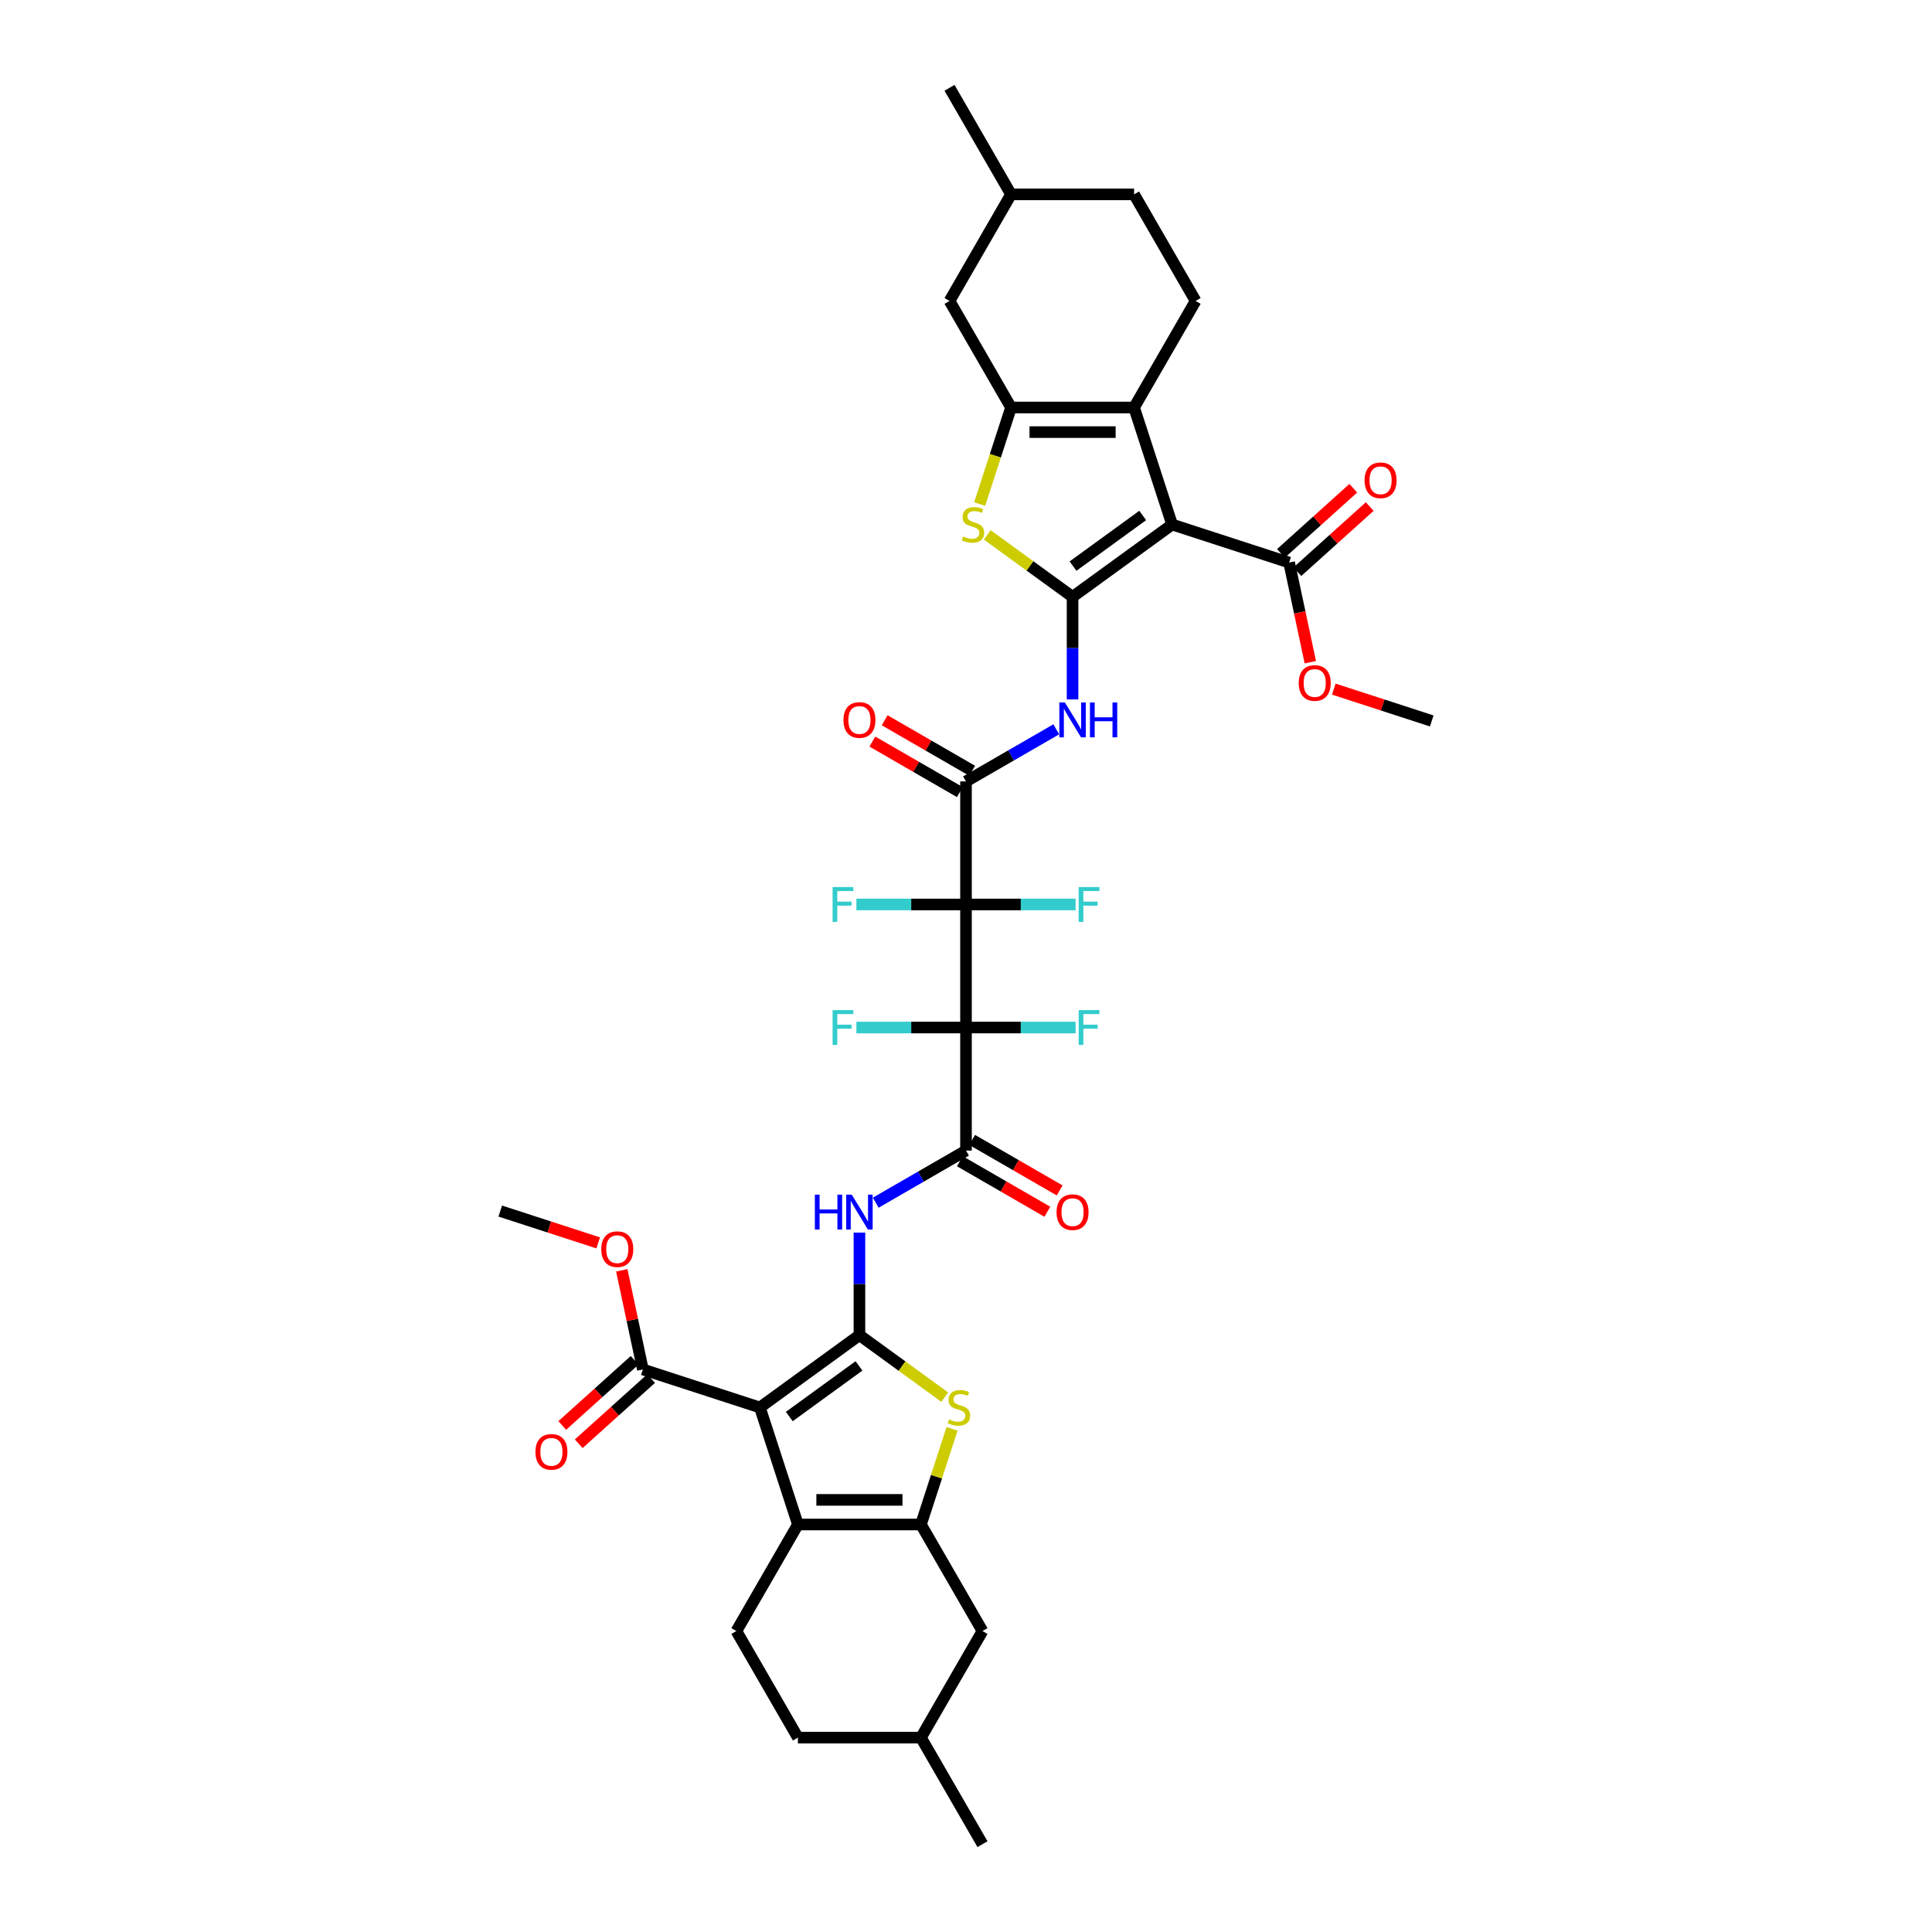 <?xml version='1.0' encoding='iso-8859-1'?>
<svg version='1.1' baseProfile='full'
              xmlns='http://www.w3.org/2000/svg'
                      xmlns:rdkit='http://www.rdkit.org/xml'
                      xmlns:xlink='http://www.w3.org/1999/xlink'
                  xml:space='preserve'
width='1000px' height='1000px' viewBox='0 0 1000 1000'>
<!-- END OF HEADER -->
<rect style='opacity:1.0;fill:#FFFFFF;stroke:none' width='1000' height='1000' x='0' y='0'> </rect>
<path class='bond-4' d='M 444.843,691.068 L 393.318,728.504' style='fill:none;fill-rule:evenodd;stroke:#000000;stroke-width:6px;stroke-linecap:butt;stroke-linejoin:miter;stroke-opacity:1' />
<path class='bond-4' d='M 444.602,706.988 L 408.534,733.193' style='fill:none;fill-rule:evenodd;stroke:#000000;stroke-width:6px;stroke-linecap:butt;stroke-linejoin:miter;stroke-opacity:1' />
<path class='bond-9' d='M 444.843,691.068 L 466.919,707.107' style='fill:none;fill-rule:evenodd;stroke:#000000;stroke-width:6px;stroke-linecap:butt;stroke-linejoin:miter;stroke-opacity:1' />
<path class='bond-9' d='M 466.919,707.107 L 488.994,723.145' style='fill:none;fill-rule:evenodd;stroke:#CCCC00;stroke-width:6px;stroke-linecap:butt;stroke-linejoin:miter;stroke-opacity:1' />
<path class='bond-13' d='M 444.843,691.068 L 444.843,664.529' style='fill:none;fill-rule:evenodd;stroke:#000000;stroke-width:6px;stroke-linecap:butt;stroke-linejoin:miter;stroke-opacity:1' />
<path class='bond-13' d='M 444.843,664.529 L 444.843,637.989' style='fill:none;fill-rule:evenodd;stroke:#0000FF;stroke-width:6px;stroke-linecap:butt;stroke-linejoin:miter;stroke-opacity:1' />
<path class='bond-0' d='M 555.157,308.932 L 555.157,335.471' style='fill:none;fill-rule:evenodd;stroke:#000000;stroke-width:6px;stroke-linecap:butt;stroke-linejoin:miter;stroke-opacity:1' />
<path class='bond-0' d='M 555.157,335.471 L 555.157,362.011' style='fill:none;fill-rule:evenodd;stroke:#0000FF;stroke-width:6px;stroke-linecap:butt;stroke-linejoin:miter;stroke-opacity:1' />
<path class='bond-3' d='M 555.157,308.932 L 606.682,271.496' style='fill:none;fill-rule:evenodd;stroke:#000000;stroke-width:6px;stroke-linecap:butt;stroke-linejoin:miter;stroke-opacity:1' />
<path class='bond-3' d='M 555.398,293.012 L 591.466,266.807' style='fill:none;fill-rule:evenodd;stroke:#000000;stroke-width:6px;stroke-linecap:butt;stroke-linejoin:miter;stroke-opacity:1' />
<path class='bond-10' d='M 555.157,308.932 L 533.081,292.893' style='fill:none;fill-rule:evenodd;stroke:#000000;stroke-width:6px;stroke-linecap:butt;stroke-linejoin:miter;stroke-opacity:1' />
<path class='bond-10' d='M 533.081,292.893 L 511.006,276.855' style='fill:none;fill-rule:evenodd;stroke:#CCCC00;stroke-width:6px;stroke-linecap:butt;stroke-linejoin:miter;stroke-opacity:1' />
<path class='bond-1' d='M 500,531.845 L 500,595.534' style='fill:none;fill-rule:evenodd;stroke:#000000;stroke-width:6px;stroke-linecap:butt;stroke-linejoin:miter;stroke-opacity:1' />
<path class='bond-2' d='M 500,531.845 L 500,468.155' style='fill:none;fill-rule:evenodd;stroke:#000000;stroke-width:6px;stroke-linecap:butt;stroke-linejoin:miter;stroke-opacity:1' />
<path class='bond-23' d='M 500,531.845 L 471.633,531.845' style='fill:none;fill-rule:evenodd;stroke:#000000;stroke-width:6px;stroke-linecap:butt;stroke-linejoin:miter;stroke-opacity:1' />
<path class='bond-23' d='M 471.633,531.845 L 443.266,531.845' style='fill:none;fill-rule:evenodd;stroke:#33CCCC;stroke-width:6px;stroke-linecap:butt;stroke-linejoin:miter;stroke-opacity:1' />
<path class='bond-26' d='M 500,531.845 L 528.367,531.845' style='fill:none;fill-rule:evenodd;stroke:#000000;stroke-width:6px;stroke-linecap:butt;stroke-linejoin:miter;stroke-opacity:1' />
<path class='bond-26' d='M 528.367,531.845 L 556.734,531.845' style='fill:none;fill-rule:evenodd;stroke:#33CCCC;stroke-width:6px;stroke-linecap:butt;stroke-linejoin:miter;stroke-opacity:1' />
<path class='bond-12' d='M 500,468.155 L 500,404.466' style='fill:none;fill-rule:evenodd;stroke:#000000;stroke-width:6px;stroke-linecap:butt;stroke-linejoin:miter;stroke-opacity:1' />
<path class='bond-24' d='M 500,468.155 L 471.633,468.155' style='fill:none;fill-rule:evenodd;stroke:#000000;stroke-width:6px;stroke-linecap:butt;stroke-linejoin:miter;stroke-opacity:1' />
<path class='bond-24' d='M 471.633,468.155 L 443.266,468.155' style='fill:none;fill-rule:evenodd;stroke:#33CCCC;stroke-width:6px;stroke-linecap:butt;stroke-linejoin:miter;stroke-opacity:1' />
<path class='bond-25' d='M 500,468.155 L 528.367,468.155' style='fill:none;fill-rule:evenodd;stroke:#000000;stroke-width:6px;stroke-linecap:butt;stroke-linejoin:miter;stroke-opacity:1' />
<path class='bond-25' d='M 528.367,468.155 L 556.734,468.155' style='fill:none;fill-rule:evenodd;stroke:#33CCCC;stroke-width:6px;stroke-linecap:butt;stroke-linejoin:miter;stroke-opacity:1' />
<path class='bond-6' d='M 606.682,271.496 L 587.001,210.924' style='fill:none;fill-rule:evenodd;stroke:#000000;stroke-width:6px;stroke-linecap:butt;stroke-linejoin:miter;stroke-opacity:1' />
<path class='bond-16' d='M 606.682,271.496 L 667.254,291.177' style='fill:none;fill-rule:evenodd;stroke:#000000;stroke-width:6px;stroke-linecap:butt;stroke-linejoin:miter;stroke-opacity:1' />
<path class='bond-5' d='M 393.318,728.504 L 412.999,789.076' style='fill:none;fill-rule:evenodd;stroke:#000000;stroke-width:6px;stroke-linecap:butt;stroke-linejoin:miter;stroke-opacity:1' />
<path class='bond-15' d='M 393.318,728.504 L 332.746,708.823' style='fill:none;fill-rule:evenodd;stroke:#000000;stroke-width:6px;stroke-linecap:butt;stroke-linejoin:miter;stroke-opacity:1' />
<path class='bond-17' d='M 412.999,789.076 L 381.154,844.232' style='fill:none;fill-rule:evenodd;stroke:#000000;stroke-width:6px;stroke-linecap:butt;stroke-linejoin:miter;stroke-opacity:1' />
<path class='bond-39' d='M 412.999,789.076 L 476.688,789.076' style='fill:none;fill-rule:evenodd;stroke:#000000;stroke-width:6px;stroke-linecap:butt;stroke-linejoin:miter;stroke-opacity:1' />
<path class='bond-39' d='M 422.552,776.338 L 467.135,776.338' style='fill:none;fill-rule:evenodd;stroke:#000000;stroke-width:6px;stroke-linecap:butt;stroke-linejoin:miter;stroke-opacity:1' />
<path class='bond-18' d='M 587.001,210.924 L 618.846,155.768' style='fill:none;fill-rule:evenodd;stroke:#000000;stroke-width:6px;stroke-linecap:butt;stroke-linejoin:miter;stroke-opacity:1' />
<path class='bond-41' d='M 587.001,210.924 L 523.312,210.924' style='fill:none;fill-rule:evenodd;stroke:#000000;stroke-width:6px;stroke-linecap:butt;stroke-linejoin:miter;stroke-opacity:1' />
<path class='bond-41' d='M 577.448,223.662 L 532.865,223.662' style='fill:none;fill-rule:evenodd;stroke:#000000;stroke-width:6px;stroke-linecap:butt;stroke-linejoin:miter;stroke-opacity:1' />
<path class='bond-7' d='M 476.688,789.076 L 484.73,764.324' style='fill:none;fill-rule:evenodd;stroke:#000000;stroke-width:6px;stroke-linecap:butt;stroke-linejoin:miter;stroke-opacity:1' />
<path class='bond-7' d='M 484.73,764.324 L 492.773,739.573' style='fill:none;fill-rule:evenodd;stroke:#CCCC00;stroke-width:6px;stroke-linecap:butt;stroke-linejoin:miter;stroke-opacity:1' />
<path class='bond-19' d='M 476.688,789.076 L 508.533,844.232' style='fill:none;fill-rule:evenodd;stroke:#000000;stroke-width:6px;stroke-linecap:butt;stroke-linejoin:miter;stroke-opacity:1' />
<path class='bond-8' d='M 523.312,210.924 L 515.191,235.918' style='fill:none;fill-rule:evenodd;stroke:#000000;stroke-width:6px;stroke-linecap:butt;stroke-linejoin:miter;stroke-opacity:1' />
<path class='bond-8' d='M 515.191,235.918 L 507.07,260.911' style='fill:none;fill-rule:evenodd;stroke:#CCCC00;stroke-width:6px;stroke-linecap:butt;stroke-linejoin:miter;stroke-opacity:1' />
<path class='bond-20' d='M 523.312,210.924 L 491.467,155.768' style='fill:none;fill-rule:evenodd;stroke:#000000;stroke-width:6px;stroke-linecap:butt;stroke-linejoin:miter;stroke-opacity:1' />
<path class='bond-11' d='M 500,595.534 L 476.638,609.022' style='fill:none;fill-rule:evenodd;stroke:#000000;stroke-width:6px;stroke-linecap:butt;stroke-linejoin:miter;stroke-opacity:1' />
<path class='bond-11' d='M 476.638,609.022 L 453.276,622.51' style='fill:none;fill-rule:evenodd;stroke:#0000FF;stroke-width:6px;stroke-linecap:butt;stroke-linejoin:miter;stroke-opacity:1' />
<path class='bond-21' d='M 496.816,601.05 L 519.458,614.122' style='fill:none;fill-rule:evenodd;stroke:#000000;stroke-width:6px;stroke-linecap:butt;stroke-linejoin:miter;stroke-opacity:1' />
<path class='bond-21' d='M 519.458,614.122 L 542.1,627.195' style='fill:none;fill-rule:evenodd;stroke:#FF0000;stroke-width:6px;stroke-linecap:butt;stroke-linejoin:miter;stroke-opacity:1' />
<path class='bond-21' d='M 503.184,590.018 L 525.827,603.091' style='fill:none;fill-rule:evenodd;stroke:#000000;stroke-width:6px;stroke-linecap:butt;stroke-linejoin:miter;stroke-opacity:1' />
<path class='bond-21' d='M 525.827,603.091 L 548.469,616.163' style='fill:none;fill-rule:evenodd;stroke:#FF0000;stroke-width:6px;stroke-linecap:butt;stroke-linejoin:miter;stroke-opacity:1' />
<path class='bond-14' d='M 500,404.466 L 523.362,390.978' style='fill:none;fill-rule:evenodd;stroke:#000000;stroke-width:6px;stroke-linecap:butt;stroke-linejoin:miter;stroke-opacity:1' />
<path class='bond-14' d='M 523.362,390.978 L 546.724,377.49' style='fill:none;fill-rule:evenodd;stroke:#0000FF;stroke-width:6px;stroke-linecap:butt;stroke-linejoin:miter;stroke-opacity:1' />
<path class='bond-22' d='M 503.184,398.95 L 480.542,385.878' style='fill:none;fill-rule:evenodd;stroke:#000000;stroke-width:6px;stroke-linecap:butt;stroke-linejoin:miter;stroke-opacity:1' />
<path class='bond-22' d='M 480.542,385.878 L 457.9,372.805' style='fill:none;fill-rule:evenodd;stroke:#FF0000;stroke-width:6px;stroke-linecap:butt;stroke-linejoin:miter;stroke-opacity:1' />
<path class='bond-22' d='M 496.816,409.982 L 474.173,396.909' style='fill:none;fill-rule:evenodd;stroke:#000000;stroke-width:6px;stroke-linecap:butt;stroke-linejoin:miter;stroke-opacity:1' />
<path class='bond-22' d='M 474.173,396.909 L 451.531,383.837' style='fill:none;fill-rule:evenodd;stroke:#FF0000;stroke-width:6px;stroke-linecap:butt;stroke-linejoin:miter;stroke-opacity:1' />
<path class='bond-27' d='M 328.484,704.089 L 309.755,720.953' style='fill:none;fill-rule:evenodd;stroke:#000000;stroke-width:6px;stroke-linecap:butt;stroke-linejoin:miter;stroke-opacity:1' />
<path class='bond-27' d='M 309.755,720.953 L 291.025,737.817' style='fill:none;fill-rule:evenodd;stroke:#FF0000;stroke-width:6px;stroke-linecap:butt;stroke-linejoin:miter;stroke-opacity:1' />
<path class='bond-27' d='M 337.007,713.556 L 318.278,730.419' style='fill:none;fill-rule:evenodd;stroke:#000000;stroke-width:6px;stroke-linecap:butt;stroke-linejoin:miter;stroke-opacity:1' />
<path class='bond-27' d='M 318.278,730.419 L 299.549,747.283' style='fill:none;fill-rule:evenodd;stroke:#FF0000;stroke-width:6px;stroke-linecap:butt;stroke-linejoin:miter;stroke-opacity:1' />
<path class='bond-29' d='M 332.746,708.823 L 327.293,683.17' style='fill:none;fill-rule:evenodd;stroke:#000000;stroke-width:6px;stroke-linecap:butt;stroke-linejoin:miter;stroke-opacity:1' />
<path class='bond-29' d='M 327.293,683.17 L 321.84,657.518' style='fill:none;fill-rule:evenodd;stroke:#FF0000;stroke-width:6px;stroke-linecap:butt;stroke-linejoin:miter;stroke-opacity:1' />
<path class='bond-28' d='M 671.516,295.911 L 690.245,279.047' style='fill:none;fill-rule:evenodd;stroke:#000000;stroke-width:6px;stroke-linecap:butt;stroke-linejoin:miter;stroke-opacity:1' />
<path class='bond-28' d='M 690.245,279.047 L 708.975,262.183' style='fill:none;fill-rule:evenodd;stroke:#FF0000;stroke-width:6px;stroke-linecap:butt;stroke-linejoin:miter;stroke-opacity:1' />
<path class='bond-28' d='M 662.993,286.444 L 681.722,269.581' style='fill:none;fill-rule:evenodd;stroke:#000000;stroke-width:6px;stroke-linecap:butt;stroke-linejoin:miter;stroke-opacity:1' />
<path class='bond-28' d='M 681.722,269.581 L 700.451,252.717' style='fill:none;fill-rule:evenodd;stroke:#FF0000;stroke-width:6px;stroke-linecap:butt;stroke-linejoin:miter;stroke-opacity:1' />
<path class='bond-30' d='M 667.254,291.177 L 672.737,316.97' style='fill:none;fill-rule:evenodd;stroke:#000000;stroke-width:6px;stroke-linecap:butt;stroke-linejoin:miter;stroke-opacity:1' />
<path class='bond-30' d='M 672.737,316.97 L 678.219,342.762' style='fill:none;fill-rule:evenodd;stroke:#FF0000;stroke-width:6px;stroke-linecap:butt;stroke-linejoin:miter;stroke-opacity:1' />
<path class='bond-31' d='M 381.154,844.232 L 412.999,899.389' style='fill:none;fill-rule:evenodd;stroke:#000000;stroke-width:6px;stroke-linecap:butt;stroke-linejoin:miter;stroke-opacity:1' />
<path class='bond-32' d='M 618.846,155.768 L 587.001,100.611' style='fill:none;fill-rule:evenodd;stroke:#000000;stroke-width:6px;stroke-linecap:butt;stroke-linejoin:miter;stroke-opacity:1' />
<path class='bond-33' d='M 508.533,844.232 L 476.688,899.389' style='fill:none;fill-rule:evenodd;stroke:#000000;stroke-width:6px;stroke-linecap:butt;stroke-linejoin:miter;stroke-opacity:1' />
<path class='bond-34' d='M 491.467,155.768 L 523.312,100.611' style='fill:none;fill-rule:evenodd;stroke:#000000;stroke-width:6px;stroke-linecap:butt;stroke-linejoin:miter;stroke-opacity:1' />
<path class='bond-35' d='M 309.632,643.317 L 284.282,635.081' style='fill:none;fill-rule:evenodd;stroke:#FF0000;stroke-width:6px;stroke-linecap:butt;stroke-linejoin:miter;stroke-opacity:1' />
<path class='bond-35' d='M 284.282,635.081 L 258.932,626.844' style='fill:none;fill-rule:evenodd;stroke:#000000;stroke-width:6px;stroke-linecap:butt;stroke-linejoin:miter;stroke-opacity:1' />
<path class='bond-36' d='M 690.368,356.683 L 715.718,364.919' style='fill:none;fill-rule:evenodd;stroke:#FF0000;stroke-width:6px;stroke-linecap:butt;stroke-linejoin:miter;stroke-opacity:1' />
<path class='bond-36' d='M 715.718,364.919 L 741.068,373.156' style='fill:none;fill-rule:evenodd;stroke:#000000;stroke-width:6px;stroke-linecap:butt;stroke-linejoin:miter;stroke-opacity:1' />
<path class='bond-40' d='M 412.999,899.389 L 476.688,899.389' style='fill:none;fill-rule:evenodd;stroke:#000000;stroke-width:6px;stroke-linecap:butt;stroke-linejoin:miter;stroke-opacity:1' />
<path class='bond-42' d='M 587.001,100.611 L 523.312,100.611' style='fill:none;fill-rule:evenodd;stroke:#000000;stroke-width:6px;stroke-linecap:butt;stroke-linejoin:miter;stroke-opacity:1' />
<path class='bond-37' d='M 476.688,899.389 L 508.533,954.545' style='fill:none;fill-rule:evenodd;stroke:#000000;stroke-width:6px;stroke-linecap:butt;stroke-linejoin:miter;stroke-opacity:1' />
<path class='bond-38' d='M 523.312,100.611 L 491.467,45.455' style='fill:none;fill-rule:evenodd;stroke:#000000;stroke-width:6px;stroke-linecap:butt;stroke-linejoin:miter;stroke-opacity:1' />
<path  class='atom-10' d='M 491.274 734.694
Q 491.478 734.771, 492.319 735.127
Q 493.159 735.484, 494.076 735.713
Q 495.019 735.917, 495.936 735.917
Q 497.643 735.917, 498.637 735.102
Q 499.63 734.261, 499.63 732.809
Q 499.63 731.815, 499.121 731.204
Q 498.637 730.593, 497.872 730.261
Q 497.108 729.93, 495.834 729.548
Q 494.229 729.064, 493.261 728.606
Q 492.319 728.147, 491.631 727.179
Q 490.968 726.211, 490.968 724.58
Q 490.968 722.313, 492.497 720.912
Q 494.051 719.511, 497.108 719.511
Q 499.197 719.511, 501.566 720.504
L 500.98 722.466
Q 498.815 721.574, 497.184 721.574
Q 495.427 721.574, 494.458 722.313
Q 493.49 723.026, 493.516 724.275
Q 493.516 725.243, 494 725.829
Q 494.509 726.415, 495.223 726.746
Q 495.962 727.077, 497.184 727.459
Q 498.815 727.969, 499.783 728.478
Q 500.751 728.988, 501.439 730.032
Q 502.152 731.051, 502.152 732.809
Q 502.152 735.306, 500.471 736.656
Q 498.815 737.981, 496.038 737.981
Q 494.433 737.981, 493.21 737.624
Q 492.013 737.293, 490.586 736.707
L 491.274 734.694
' fill='#CCCC00'/>
<path  class='atom-11' d='M 498.536 277.687
Q 498.739 277.763, 499.58 278.12
Q 500.421 278.477, 501.338 278.706
Q 502.281 278.91, 503.198 278.91
Q 504.905 278.91, 505.898 278.095
Q 506.892 277.254, 506.892 275.802
Q 506.892 274.808, 506.382 274.197
Q 505.898 273.585, 505.134 273.254
Q 504.37 272.923, 503.096 272.541
Q 501.491 272.057, 500.523 271.598
Q 499.58 271.14, 498.892 270.172
Q 498.23 269.204, 498.23 267.573
Q 498.23 265.306, 499.759 263.905
Q 501.313 262.503, 504.37 262.503
Q 506.459 262.503, 508.828 263.497
L 508.242 265.459
Q 506.076 264.567, 504.446 264.567
Q 502.688 264.567, 501.72 265.306
Q 500.752 266.019, 500.778 267.267
Q 500.778 268.236, 501.262 268.821
Q 501.771 269.407, 502.484 269.739
Q 503.223 270.07, 504.446 270.452
Q 506.076 270.961, 507.045 271.471
Q 508.013 271.98, 508.7 273.025
Q 509.414 274.044, 509.414 275.802
Q 509.414 278.298, 507.732 279.649
Q 506.076 280.973, 503.3 280.973
Q 501.695 280.973, 500.472 280.617
Q 499.274 280.286, 497.848 279.7
L 498.536 277.687
' fill='#CCCC00'/>
<path  class='atom-14' d='M 421.775 618.36
L 424.221 618.36
L 424.221 626.028
L 433.443 626.028
L 433.443 618.36
L 435.889 618.36
L 435.889 636.397
L 433.443 636.397
L 433.443 628.066
L 424.221 628.066
L 424.221 636.397
L 421.775 636.397
L 421.775 618.36
' fill='#0000FF'/>
<path  class='atom-14' d='M 440.856 618.36
L 446.767 627.914
Q 447.353 628.856, 448.295 630.563
Q 449.238 632.27, 449.289 632.372
L 449.289 618.36
L 451.684 618.36
L 451.684 636.397
L 449.213 636.397
L 442.869 625.952
Q 442.13 624.729, 441.341 623.328
Q 440.576 621.927, 440.347 621.494
L 440.347 636.397
L 438.003 636.397
L 438.003 618.36
L 440.856 618.36
' fill='#0000FF'/>
<path  class='atom-15' d='M 551.17 363.603
L 557.08 373.156
Q 557.666 374.099, 558.609 375.806
Q 559.551 377.513, 559.602 377.615
L 559.602 363.603
L 561.997 363.603
L 561.997 381.64
L 559.526 381.64
L 553.182 371.195
Q 552.443 369.972, 551.654 368.571
Q 550.889 367.17, 550.66 366.736
L 550.66 381.64
L 548.316 381.64
L 548.316 363.603
L 551.17 363.603
' fill='#0000FF'/>
<path  class='atom-15' d='M 564.162 363.603
L 566.608 363.603
L 566.608 371.271
L 575.83 371.271
L 575.83 363.603
L 578.276 363.603
L 578.276 381.64
L 575.83 381.64
L 575.83 373.309
L 566.608 373.309
L 566.608 381.64
L 564.162 381.64
L 564.162 363.603
' fill='#0000FF'/>
<path  class='atom-22' d='M 546.877 627.43
Q 546.877 623.099, 549.017 620.679
Q 551.157 618.258, 555.157 618.258
Q 559.156 618.258, 561.296 620.679
Q 563.436 623.099, 563.436 627.43
Q 563.436 631.811, 561.271 634.308
Q 559.105 636.779, 555.157 636.779
Q 551.182 636.779, 549.017 634.308
Q 546.877 631.837, 546.877 627.43
M 555.157 634.741
Q 557.908 634.741, 559.386 632.907
Q 560.889 631.047, 560.889 627.43
Q 560.889 623.888, 559.386 622.105
Q 557.908 620.296, 555.157 620.296
Q 552.405 620.296, 550.902 622.08
Q 549.425 623.863, 549.425 627.43
Q 549.425 631.073, 550.902 632.907
Q 552.405 634.741, 555.157 634.741
' fill='#FF0000'/>
<path  class='atom-23' d='M 436.564 372.672
Q 436.564 368.341, 438.704 365.921
Q 440.844 363.501, 444.843 363.501
Q 448.843 363.501, 450.983 365.921
Q 453.123 368.341, 453.123 372.672
Q 453.123 377.054, 450.958 379.551
Q 448.792 382.022, 444.843 382.022
Q 440.869 382.022, 438.704 379.551
Q 436.564 377.08, 436.564 372.672
M 444.843 379.984
Q 447.595 379.984, 449.072 378.15
Q 450.575 376.29, 450.575 372.672
Q 450.575 369.131, 449.072 367.348
Q 447.595 365.539, 444.843 365.539
Q 442.092 365.539, 440.589 367.322
Q 439.111 369.106, 439.111 372.672
Q 439.111 376.315, 440.589 378.15
Q 442.092 379.984, 444.843 379.984
' fill='#FF0000'/>
<path  class='atom-24' d='M 430.948 522.826
L 441.673 522.826
L 441.673 524.89
L 433.368 524.89
L 433.368 530.367
L 440.756 530.367
L 440.756 532.456
L 433.368 532.456
L 433.368 540.863
L 430.948 540.863
L 430.948 522.826
' fill='#33CCCC'/>
<path  class='atom-25' d='M 430.948 459.137
L 441.673 459.137
L 441.673 461.2
L 433.368 461.2
L 433.368 466.678
L 440.756 466.678
L 440.756 468.767
L 433.368 468.767
L 433.368 477.174
L 430.948 477.174
L 430.948 459.137
' fill='#33CCCC'/>
<path  class='atom-26' d='M 558.327 459.137
L 569.052 459.137
L 569.052 461.2
L 560.747 461.2
L 560.747 466.678
L 568.135 466.678
L 568.135 468.767
L 560.747 468.767
L 560.747 477.174
L 558.327 477.174
L 558.327 459.137
' fill='#33CCCC'/>
<path  class='atom-27' d='M 558.327 522.826
L 569.052 522.826
L 569.052 524.89
L 560.747 524.89
L 560.747 530.367
L 568.135 530.367
L 568.135 532.456
L 560.747 532.456
L 560.747 540.863
L 558.327 540.863
L 558.327 522.826
' fill='#33CCCC'/>
<path  class='atom-28' d='M 277.136 751.49
Q 277.136 747.159, 279.276 744.739
Q 281.415 742.319, 285.415 742.319
Q 289.415 742.319, 291.555 744.739
Q 293.695 747.159, 293.695 751.49
Q 293.695 755.872, 291.529 758.368
Q 289.364 760.84, 285.415 760.84
Q 281.441 760.84, 279.276 758.368
Q 277.136 755.897, 277.136 751.49
M 285.415 758.801
Q 288.167 758.801, 289.644 756.967
Q 291.147 755.107, 291.147 751.49
Q 291.147 747.949, 289.644 746.166
Q 288.167 744.357, 285.415 744.357
Q 282.664 744.357, 281.161 746.14
Q 279.683 747.923, 279.683 751.49
Q 279.683 755.133, 281.161 756.967
Q 282.664 758.801, 285.415 758.801
' fill='#FF0000'/>
<path  class='atom-29' d='M 706.305 248.612
Q 706.305 244.281, 708.445 241.861
Q 710.585 239.441, 714.585 239.441
Q 718.585 239.441, 720.724 241.861
Q 722.864 244.281, 722.864 248.612
Q 722.864 252.994, 720.699 255.49
Q 718.534 257.962, 714.585 257.962
Q 710.611 257.962, 708.445 255.49
Q 706.305 253.019, 706.305 248.612
M 714.585 255.923
Q 717.336 255.923, 718.814 254.089
Q 720.317 252.23, 720.317 248.612
Q 720.317 245.071, 718.814 243.288
Q 717.336 241.479, 714.585 241.479
Q 711.833 241.479, 710.33 243.262
Q 708.853 245.045, 708.853 248.612
Q 708.853 252.255, 710.33 254.089
Q 711.833 255.923, 714.585 255.923
' fill='#FF0000'/>
<path  class='atom-30' d='M 311.224 646.576
Q 311.224 642.245, 313.364 639.825
Q 315.504 637.405, 319.504 637.405
Q 323.503 637.405, 325.643 639.825
Q 327.783 642.245, 327.783 646.576
Q 327.783 650.958, 325.618 653.454
Q 323.453 655.926, 319.504 655.926
Q 315.53 655.926, 313.364 653.454
Q 311.224 650.983, 311.224 646.576
M 319.504 653.887
Q 322.255 653.887, 323.733 652.053
Q 325.236 650.193, 325.236 646.576
Q 325.236 643.035, 323.733 641.251
Q 322.255 639.443, 319.504 639.443
Q 316.752 639.443, 315.249 641.226
Q 313.772 643.009, 313.772 646.576
Q 313.772 650.219, 315.249 652.053
Q 316.752 653.887, 319.504 653.887
' fill='#FF0000'/>
<path  class='atom-31' d='M 672.217 353.526
Q 672.217 349.195, 674.357 346.775
Q 676.497 344.355, 680.496 344.355
Q 684.496 344.355, 686.636 346.775
Q 688.776 349.195, 688.776 353.526
Q 688.776 357.908, 686.61 360.404
Q 684.445 362.876, 680.496 362.876
Q 676.522 362.876, 674.357 360.404
Q 672.217 357.933, 672.217 353.526
M 680.496 360.838
Q 683.248 360.838, 684.725 359.003
Q 686.228 357.144, 686.228 353.526
Q 686.228 349.985, 684.725 348.202
Q 683.248 346.393, 680.496 346.393
Q 677.745 346.393, 676.242 348.176
Q 674.764 349.959, 674.764 353.526
Q 674.764 357.169, 676.242 359.003
Q 677.745 360.838, 680.496 360.838
' fill='#FF0000'/>
</svg>
